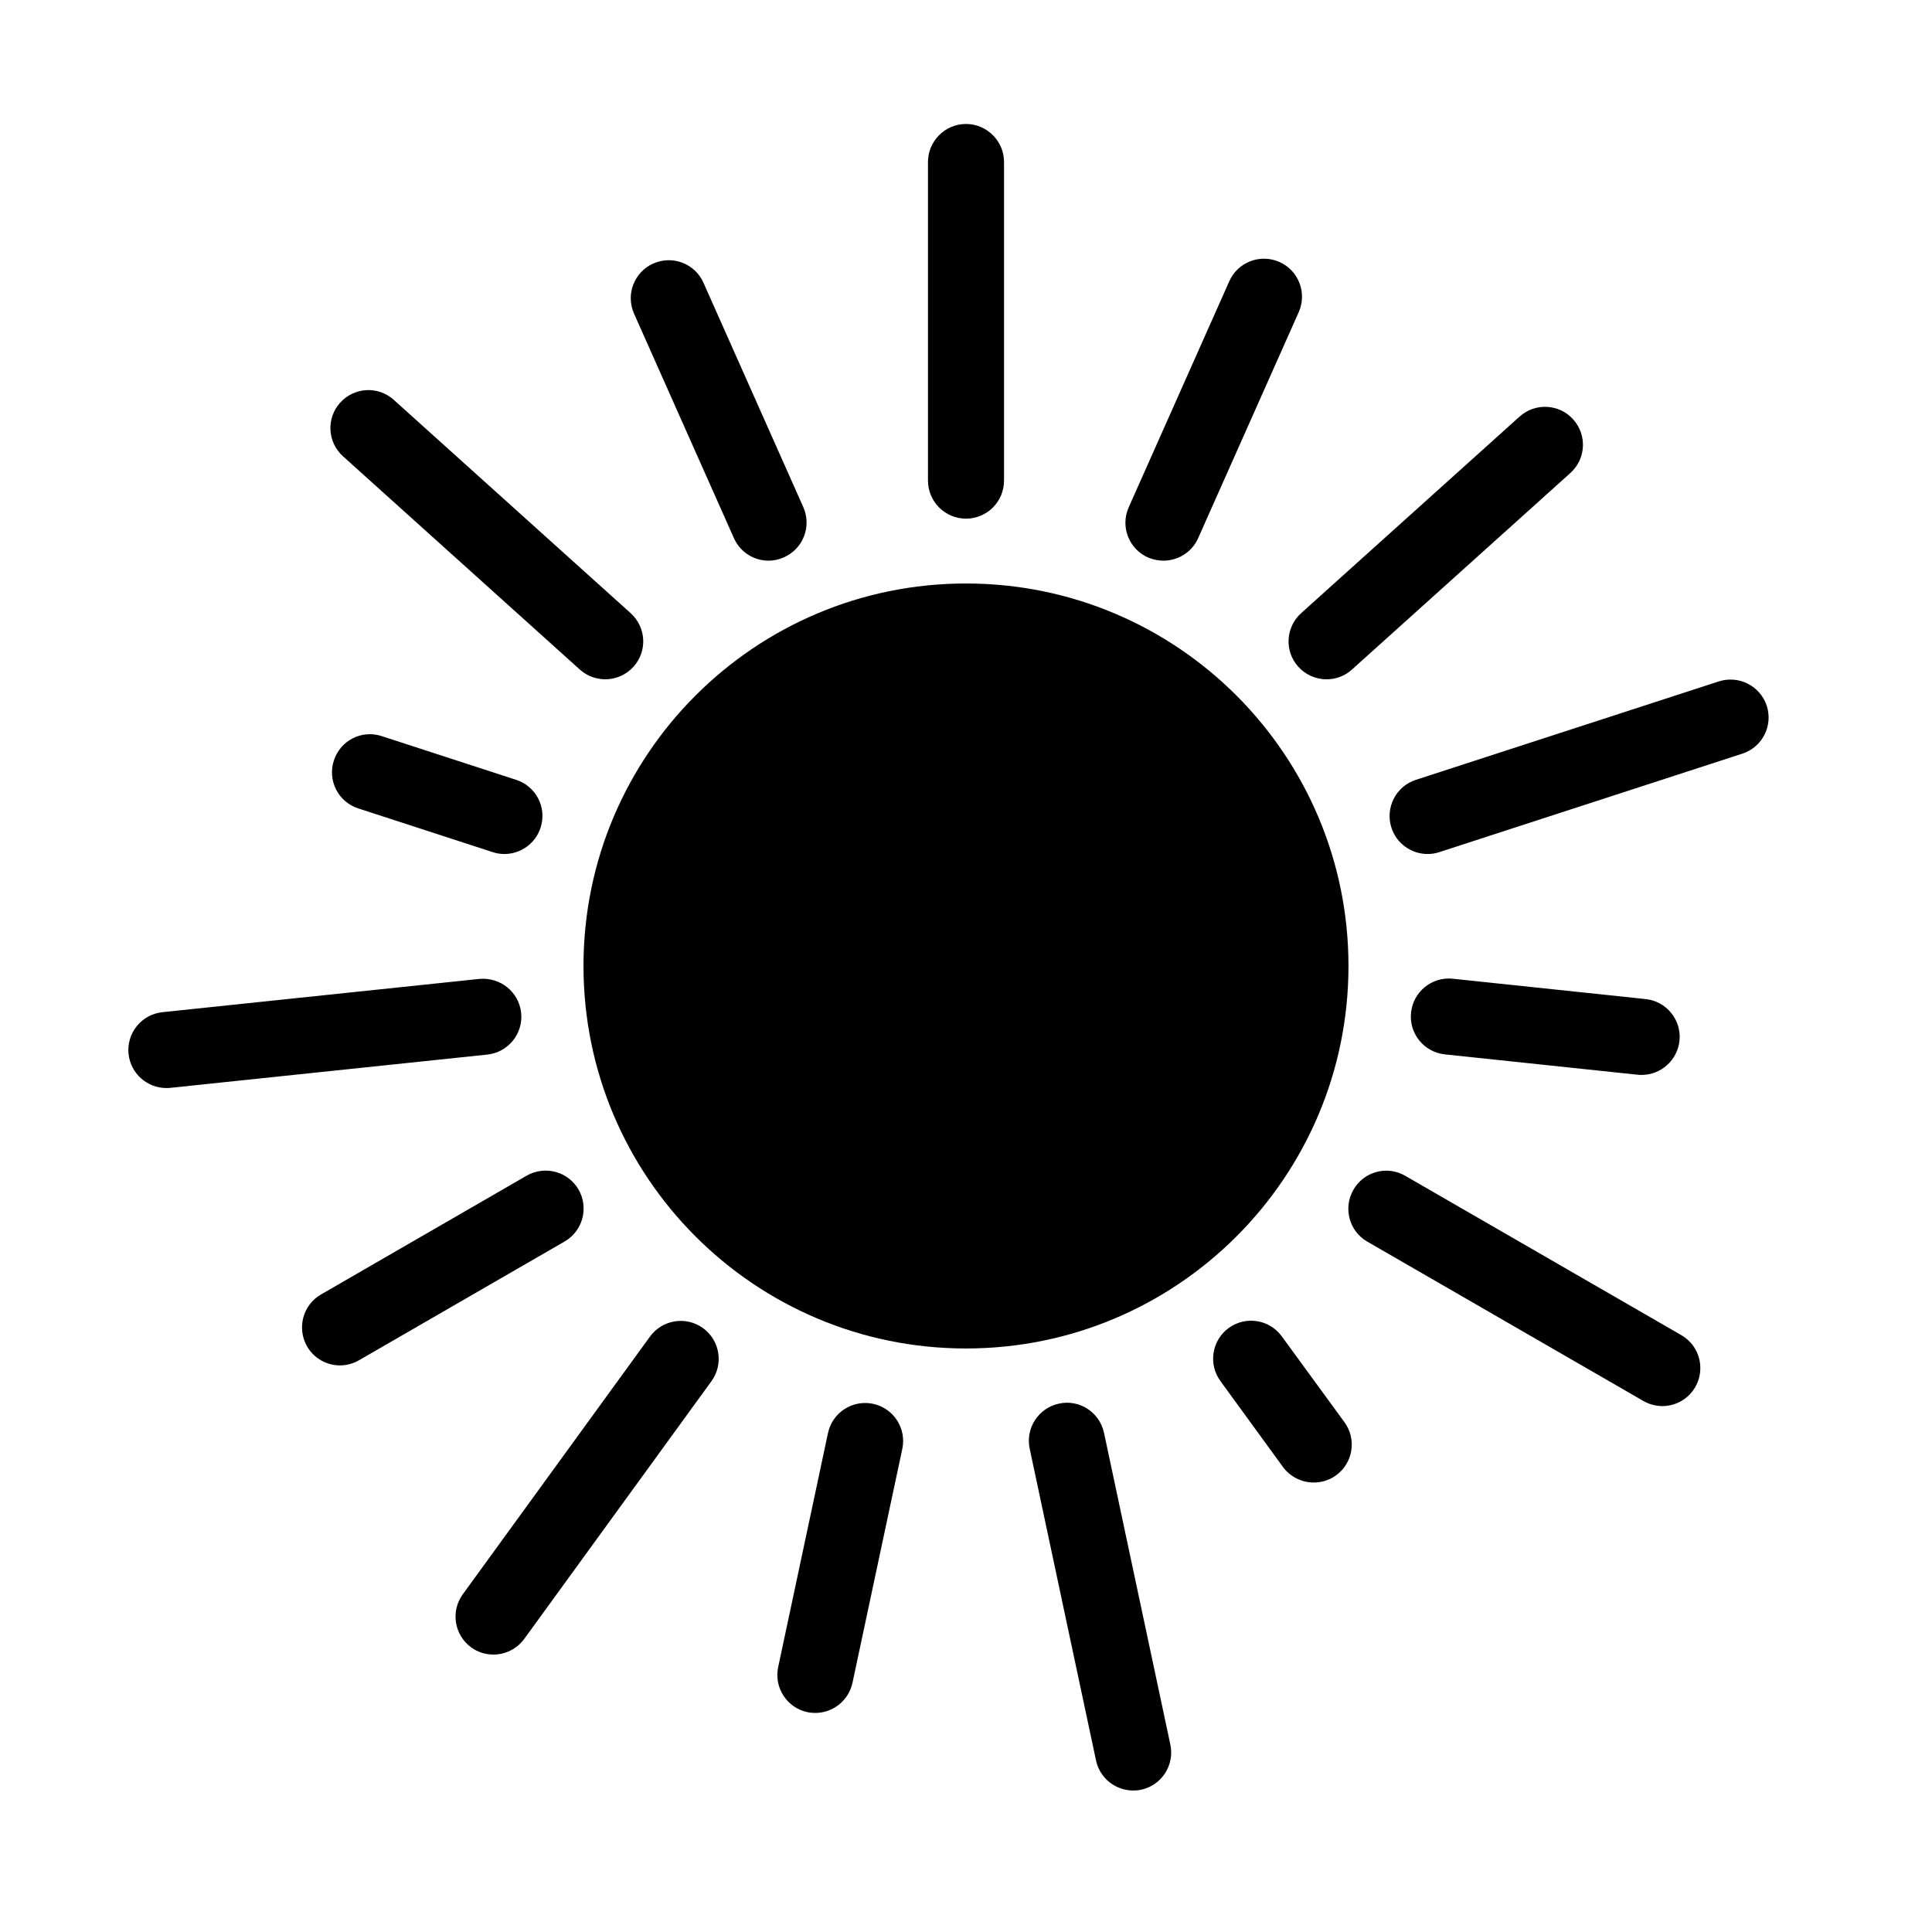 <?xml version="1.0" encoding="UTF-8"?>
<!-- Uploaded to: ICON Repo, www.svgrepo.com, Generator: ICON Repo Mixer Tools -->
<svg fill="#000000" width="800px" height="800px" version="1.1" viewBox="144 144 512 512" xmlns="http://www.w3.org/2000/svg">
 <g>
  <path d="m501.36 400c0 55.98-45.383 101.36-101.36 101.36-55.984 0-101.37-45.383-101.37-101.36 0-55.984 45.383-101.37 101.37-101.37 55.98 0 101.36 45.383 101.36 101.37"/>
  <path d="m400 281.45c-5.543 0-10.078-4.535-10.078-10.078v-84.438c0-5.543 4.535-10.078 10.078-10.078s10.078 4.535 10.078 10.078v84.438h-0.004c0 2.672-1.062 5.234-2.949 7.125-1.891 1.891-4.453 2.953-7.125 2.953zm-52.297 11.133c-3.992 0.016-7.613-2.34-9.219-5.996l-26.449-59.449c-2.266-5.09 0-11.035 5.09-13.301s11.035 0 13.301 5.09l26.449 59.449c2.266 5.09 0 11.035-5.09 13.301-1.309 0.605-2.719 0.906-4.082 0.906zm-43.277 31.438c-2.418 0-4.836-0.855-6.75-2.57l-62.777-56.527c-4.133-3.727-4.484-10.078-0.754-14.207 3.727-4.133 10.078-4.484 14.207-0.754l62.773 56.527c4.133 3.727 4.484 10.078 0.754 14.207-1.965 2.168-4.734 3.324-7.457 3.324zm-26.754 46.301c-1.059 0-2.113-0.168-3.121-0.504l-35.621-11.586c-2.543-0.82-4.656-2.621-5.867-5.008-1.211-2.383-1.422-5.152-0.582-7.691 1.715-5.289 7.356-8.211 12.695-6.449l35.621 11.586v0.004c2.547 0.816 4.66 2.621 5.871 5.004 1.211 2.383 1.418 5.152 0.578 7.691-1.359 4.231-5.34 6.953-9.574 6.953zm-89.574 62.02c-5.09 0-9.473-3.828-10.027-9.02-0.281-2.66 0.504-5.32 2.188-7.398 1.68-2.082 4.121-3.406 6.781-3.684l83.984-8.816c5.543-0.504 10.48 3.426 11.082 8.969v-0.004c0.285 2.66-0.504 5.324-2.184 7.402-1.684 2.078-4.121 3.402-6.781 3.684l-83.988 8.816c-0.352 0.051-0.707 0.051-1.059 0.051zm45.996 73.504c-3.477 0-6.852-1.812-8.715-5.039-2.769-4.836-1.109-10.984 3.68-13.754l54.512-31.488c4.836-2.769 10.984-1.109 13.754 3.68 2.769 4.836 1.109 10.984-3.68 13.754l-54.512 31.488c-1.562 0.906-3.324 1.359-5.039 1.359zm40.656 76.629c-2.066 0-4.133-0.605-5.894-1.914-4.484-3.273-5.477-9.559-2.215-14.055l49.625-68.316c3.273-4.488 9.559-5.477 14.055-2.219 4.488 3.273 5.481 9.562 2.219 14.059l-49.625 68.316c-1.965 2.672-5.039 4.133-8.16 4.133zm85.344 15.469c-0.707 0-1.41-0.051-2.117-0.203h0.004c-5.438-1.156-8.91-6.5-7.758-11.938l13.199-62.02c1.16-5.438 6.5-8.91 11.941-7.758 5.438 1.156 8.906 6.5 7.758 11.938l-13.199 61.969c-1.008 4.734-5.188 8.012-9.824 8.012zm84.188 20.555c-4.637 0-8.816-3.223-9.824-7.961l-17.582-82.625c-1.148-5.438 2.324-10.781 7.762-11.938 5.441-1.211 10.781 2.316 11.941 7.758l17.582 82.625h-0.004c1.152 5.438-2.32 10.781-7.758 11.941-0.707 0.152-1.41 0.203-2.117 0.203zm47.863-81.617c-3.125 0-6.195-1.461-8.16-4.133l-16.574-22.773v0.004c-3.262-4.496-2.273-10.781 2.215-14.055 4.535-3.273 10.781-2.266 14.055 2.215l16.625 22.773h0.004c3.258 4.496 2.269 10.781-2.219 14.055-1.812 1.309-3.879 1.914-5.945 1.914zm92.398-20.254c-1.77-0.008-3.504-0.477-5.039-1.359l-73.152-42.219c-4.836-2.769-6.449-8.969-3.68-13.754 2.769-4.836 8.918-6.5 13.754-3.68l73.152 42.219c4.836 2.769 6.449 8.969 3.68 13.754-1.863 3.223-5.238 5.039-8.715 5.039zm-5.492-87.762c-0.352 0-0.707 0-1.059-0.051l-51.086-5.391c-5.535-0.586-9.551-5.547-8.965-11.082 0.582-5.539 5.547-9.555 11.082-8.969l51.086 5.391c2.66 0.277 5.102 1.602 6.781 3.684 1.684 2.078 2.469 4.738 2.188 7.398-0.562 5.117-4.879 9-10.027 9.02zm-56.727-58.543c-4.231 0-8.211-2.719-9.574-6.953-1.719-5.285 1.164-10.969 6.449-12.695l80.309-26.098c5.285-1.691 10.945 1.184 12.695 6.449 1.723 5.285-1.164 10.969-6.449 12.695l-80.309 26.098c-1.004 0.336-2.059 0.504-3.121 0.504zm-26.754-46.301c-2.859 0.008-5.59-1.199-7.508-3.324-3.727-4.133-3.375-10.48 0.754-14.207l57.891-52.094c4.133-3.727 10.531-3.375 14.207 0.754 3.727 4.133 3.375 10.48-0.754 14.207l-57.84 52.043c-1.914 1.762-4.332 2.621-6.75 2.621zm-43.277-31.438c-1.402-0.012-2.789-0.301-4.078-0.855-5.09-2.266-7.356-8.211-5.09-13.301l26.652-59.902c2.266-5.09 8.211-7.356 13.301-5.09s7.356 8.211 5.09 13.301l-26.656 59.902c-1.664 3.727-5.34 5.945-9.219 5.945z"/>
 </g>
</svg>